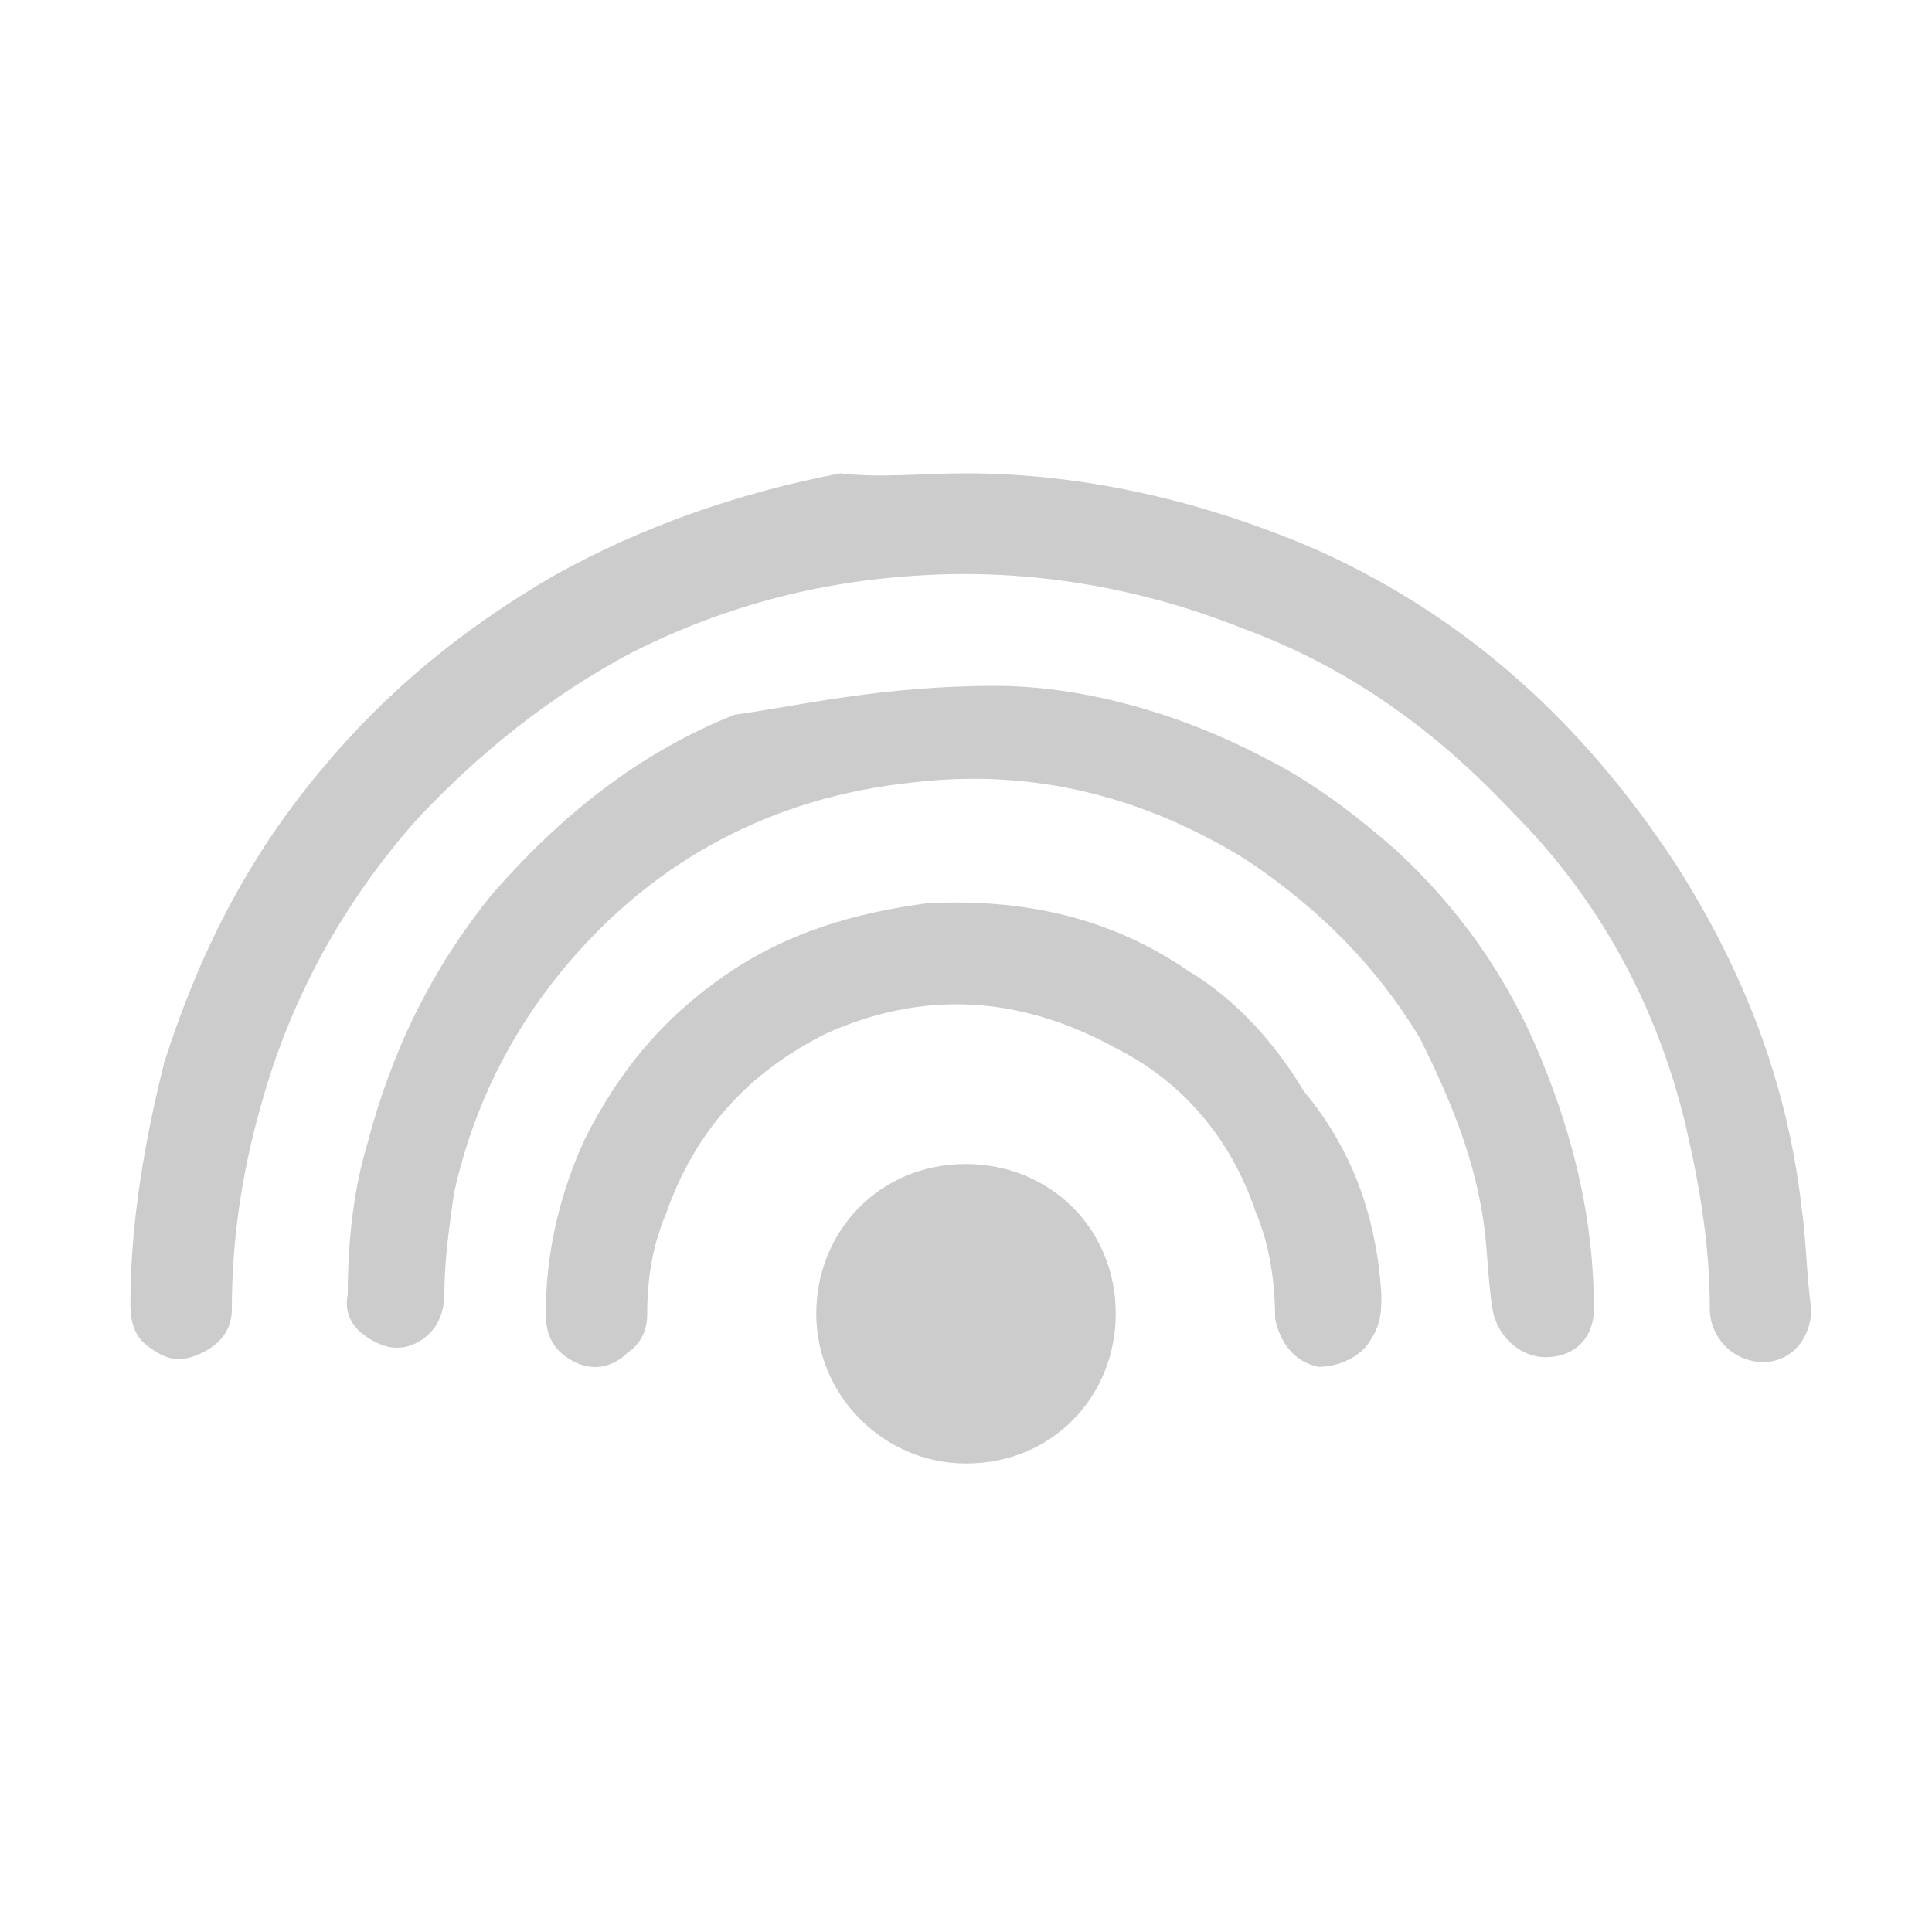 <?xml version="1.0" encoding="utf-8"?>
<!-- Generator: Adobe Illustrator 19.2.1, SVG Export Plug-In . SVG Version: 6.00 Build 0)  -->
<svg version="1.1" id="Ebene_1" xmlns="http://www.w3.org/2000/svg" xmlns:xlink="http://www.w3.org/1999/xlink" x="0px" y="0px"
	 viewBox="0 0 40 40" style="enable-background:new 0 0 40 40;" xml:space="preserve">
<style type="text/css">
	.st0{fill:#CCCCCC;}
</style>
<g>
	<path class="st0" d="M20,9.8c2.5,0,5,0.6,7.3,1.6c3.1,1.4,5.5,3.6,7.4,6.5c1.4,2.2,2.3,4.5,2.6,7.1c0.1,0.7,0.1,1.4,0.2,2.1
		c0,0.6-0.4,1.1-1,1.1c-0.6,0-1.1-0.5-1.1-1.1c0-1.3-0.2-2.5-0.5-3.8c-0.6-2.5-1.8-4.7-3.6-6.5c-1.6-1.7-3.4-3-5.6-3.8
		c-2-0.8-4.2-1.2-6.4-1.1c-2.2,0.1-4.2,0.6-6.2,1.6c-1.7,0.9-3.2,2.1-4.5,3.5c-1.5,1.7-2.6,3.7-3.2,5.9c-0.4,1.4-0.6,2.8-0.6,4.2
		c0,0.4-0.2,0.7-0.6,0.9c-0.4,0.2-0.7,0.2-1.1-0.1c-0.3-0.2-0.4-0.5-0.4-0.9c0-1.7,0.3-3.4,0.7-5c0.7-2.2,1.7-4.2,3.2-6
		c1.4-1.7,3-3,4.9-4.1c1.8-1,3.8-1.7,5.9-2.1C18.2,9.9,19.1,9.8,20,9.8z"/>
	<path class="st0" d="M20.6,14.2c1.7,0,3.7,0.5,5.6,1.5c1,0.5,1.9,1.2,2.7,1.9c1.3,1.2,2.3,2.6,3,4.3c0.7,1.7,1.1,3.4,1.1,5.2
		c0,0.6-0.4,1-1,1c-0.5,0-1-0.4-1.1-1c-0.1-0.6-0.1-1.3-0.2-1.9c-0.2-1.3-0.7-2.5-1.3-3.7c-0.9-1.5-2.1-2.7-3.6-3.7
		c-2.1-1.3-4.4-1.9-6.9-1.6c-2.9,0.3-5.3,1.6-7.1,3.7c-1.2,1.4-2,3-2.4,4.8c-0.1,0.7-0.2,1.4-0.2,2.1c0,0.3-0.1,0.6-0.3,0.8
		c-0.3,0.3-0.7,0.4-1.1,0.2c-0.4-0.2-0.7-0.5-0.6-1c0-1,0.1-2.1,0.4-3.1c0.5-1.9,1.3-3.6,2.6-5.2c1.4-1.6,3-2.9,5-3.7
		C16.6,14.6,18.3,14.2,20.6,14.2z"/>
	<path class="st0" d="M28.6,26.8c0,0.3,0,0.6-0.2,0.9c-0.2,0.4-0.7,0.6-1.1,0.6c-0.5-0.1-0.8-0.5-0.9-1c0-0.7-0.1-1.5-0.4-2.2
		c-0.5-1.5-1.5-2.7-2.9-3.4c-2-1.1-4-1.2-6-0.3c-1.6,0.8-2.7,2-3.3,3.7c-0.3,0.7-0.4,1.4-0.4,2.1c0,0.3-0.1,0.6-0.4,0.8
		c-0.3,0.3-0.7,0.4-1.1,0.2c-0.4-0.2-0.6-0.5-0.6-1c0-1.3,0.3-2.5,0.8-3.6c0.7-1.4,1.6-2.5,2.9-3.4c1.3-0.9,2.7-1.3,4.2-1.5
		c2-0.1,3.8,0.3,5.4,1.4c1,0.6,1.8,1.5,2.4,2.5C28,23.8,28.5,25.2,28.6,26.8z"/>
	<path class="st0" d="M16.9,27.2c0-1.7,1.3-3.1,3.1-3.1c1.7,0,3.1,1.3,3.1,3.1c0,1.7-1.3,3.1-3.1,3.1C18.3,30.3,16.9,28.9,16.9,27.2
		z"/>
</g>
</svg>
